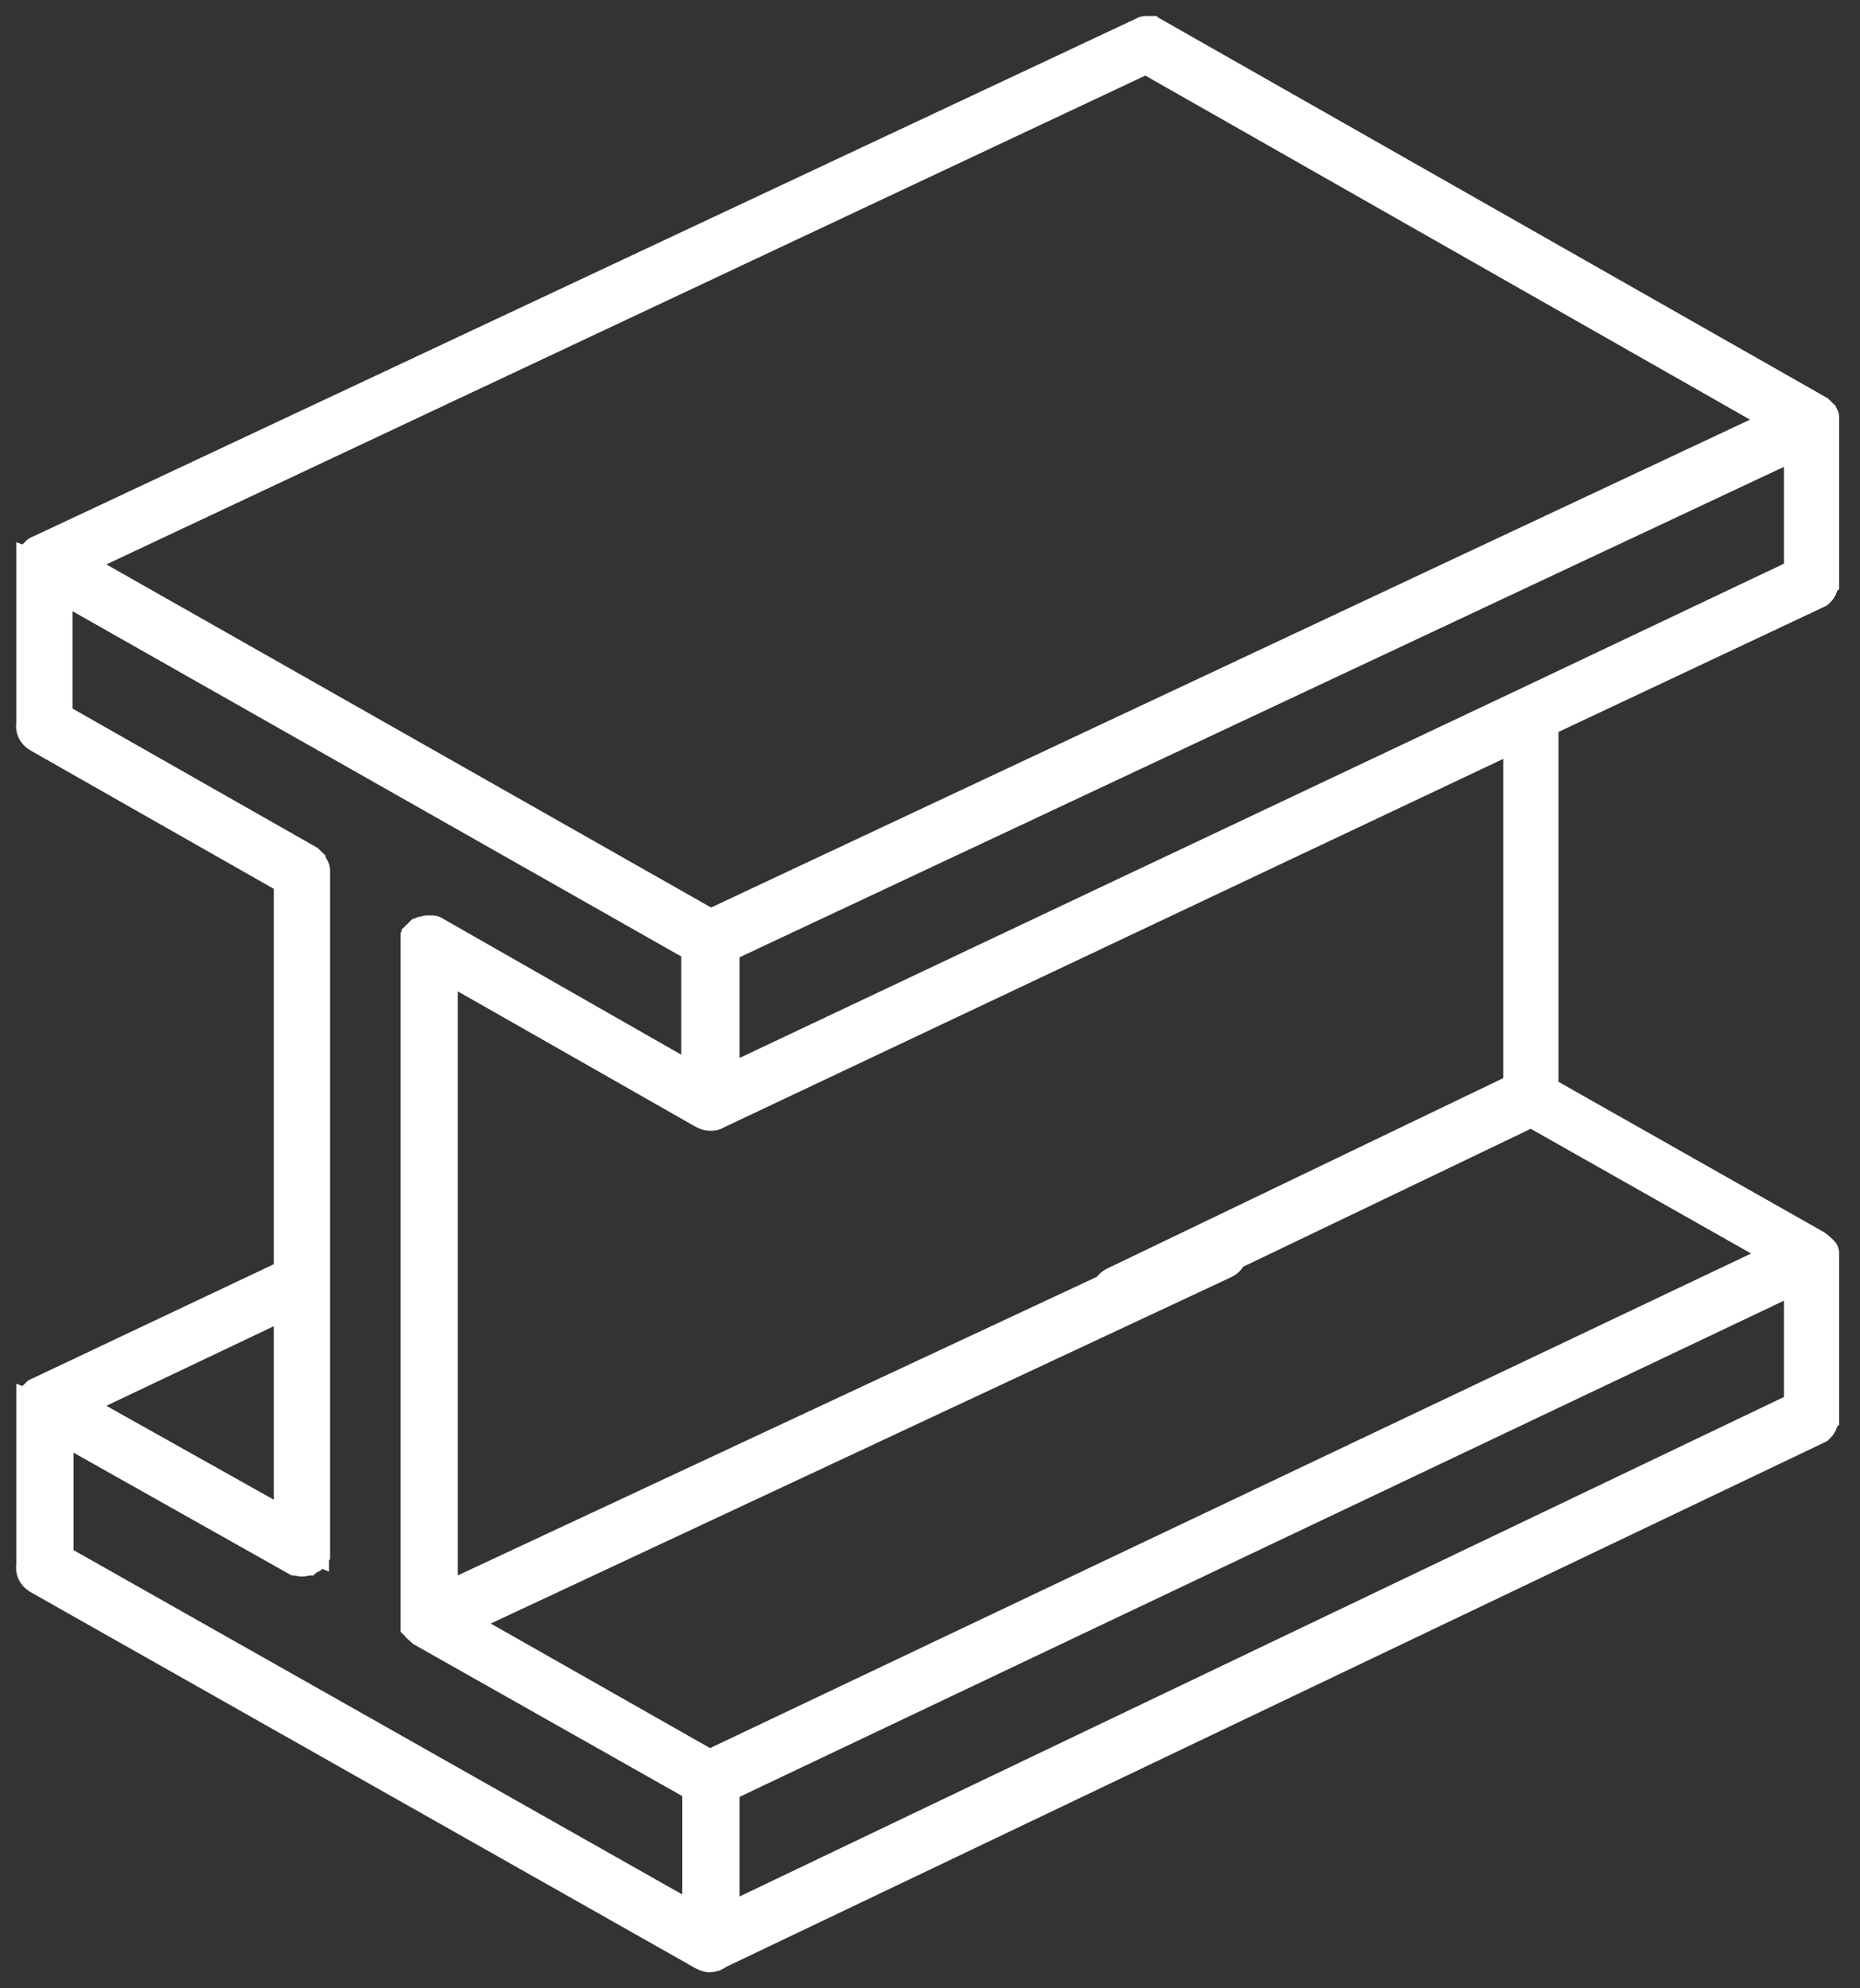 <svg width="58" height="62" viewBox="0 0 58 62" fill="none" xmlns="http://www.w3.org/2000/svg">
<rect x="0" y="0" width="58" height="62" fill="#333333" stroke="none"/>
<path d="M56.818 12.976C56.818 12.945 56.787 12.945 56.787 12.915L56.755 12.884L56.724 12.853L56.693 12.823L35.956 1.031H35.925C35.893 1.031 35.862 1 35.862 1C35.831 1 35.799 1 35.799 1C35.768 1 35.736 1 35.736 1C35.705 1 35.674 1 35.674 1.031H35.642L1.227 17.191C1.227 17.191 1.196 17.191 1.196 17.222C1.165 17.222 1.165 17.253 1.133 17.253L1.102 17.283L1.071 17.314L1.039 17.344C1.039 17.344 1.039 17.344 1.039 17.375C1.039 17.375 1.039 17.405 1.008 17.405C1.008 17.436 1.008 17.436 1.008 17.466C1.008 17.497 1.008 17.497 1.008 17.527C1.008 17.527 1.008 17.527 1.008 17.558V22.538V22.568C0.976 22.721 1.039 22.874 1.196 22.965L9.039 27.426V39.737L1.227 43.434C1.227 43.434 1.196 43.434 1.196 43.464C1.165 43.464 1.165 43.495 1.133 43.495L1.102 43.526L1.071 43.556L1.039 43.587C1.039 43.587 1.039 43.587 1.039 43.617C1.039 43.617 1.039 43.648 1.008 43.648C1.008 43.678 1.008 43.678 1.008 43.709C1.008 43.739 1.008 43.739 1.008 43.77C1.008 43.77 1.008 43.77 1.008 43.8V48.78V48.811C0.976 48.963 1.039 49.116 1.196 49.208L21.933 60.939C21.995 60.969 22.058 61 22.121 61C22.215 61 22.309 60.969 22.372 60.908L56.661 44.534C56.693 44.534 56.693 44.503 56.693 44.503C56.724 44.472 56.755 44.472 56.755 44.442C56.787 44.411 56.787 44.411 56.787 44.381C56.787 44.35 56.818 44.35 56.818 44.32C56.818 44.289 56.818 44.259 56.849 44.228C56.849 44.198 56.849 44.198 56.849 44.167V39.157C56.849 39.126 56.849 39.096 56.849 39.096C56.849 39.065 56.849 39.035 56.818 39.035C56.818 39.004 56.787 39.004 56.787 39.004C56.755 38.974 56.755 38.943 56.724 38.943C56.724 38.943 56.724 38.943 56.693 38.912C56.661 38.882 56.63 38.851 56.567 38.821L48.097 34.024V22.507L56.661 18.474C56.693 18.474 56.693 18.444 56.693 18.444C56.724 18.413 56.755 18.413 56.755 18.383C56.787 18.352 56.787 18.352 56.787 18.322C56.787 18.291 56.818 18.291 56.818 18.261C56.818 18.23 56.818 18.2 56.849 18.169C56.849 18.139 56.849 18.139 56.849 18.108V13.159C56.849 13.128 56.849 13.128 56.849 13.098C56.849 13.067 56.849 13.067 56.849 13.037V13.006C56.849 13.006 56.849 12.976 56.818 12.976ZM35.736 1.794L55.657 13.128L22.152 28.861L2.231 17.558L35.736 1.794ZM9.039 40.562V47.619L2.231 43.8L9.039 40.562ZM21.776 59.931L1.792 48.627V44.442L9.227 48.627H9.259H9.29C9.321 48.658 9.384 48.658 9.415 48.658C9.447 48.658 9.51 48.658 9.541 48.627H9.572C9.604 48.597 9.635 48.597 9.698 48.566C9.729 48.536 9.729 48.505 9.761 48.505C9.761 48.505 9.761 48.505 9.761 48.474C9.761 48.444 9.792 48.413 9.792 48.413C9.792 48.383 9.792 48.352 9.792 48.352C9.792 48.352 9.792 48.352 9.792 48.322V27.181C9.792 27.151 9.792 27.151 9.792 27.151C9.792 27.12 9.792 27.09 9.761 27.059C9.761 27.029 9.729 27.029 9.729 26.998C9.729 26.967 9.698 26.967 9.698 26.937C9.666 26.906 9.666 26.906 9.635 26.876L9.604 26.845L1.761 22.385V18.2L21.744 29.534V33.749L13.556 29.075C13.525 29.045 13.494 29.045 13.462 29.045C13.431 29.045 13.4 29.045 13.4 29.045H13.368C13.337 29.045 13.337 29.045 13.337 29.045C13.306 29.045 13.274 29.045 13.274 29.075C13.211 29.075 13.211 29.075 13.18 29.075C13.149 29.075 13.149 29.106 13.117 29.106C13.086 29.137 13.086 29.137 13.055 29.167L13.023 29.198C13.023 29.198 13.023 29.198 13.023 29.228C13.023 29.259 12.992 29.289 12.992 29.289C12.992 29.32 12.992 29.35 12.992 29.35C12.992 29.35 12.992 29.35 12.992 29.381V50.521C12.992 50.552 12.992 50.552 12.992 50.583C12.992 50.613 12.992 50.613 12.992 50.644V50.674L13.023 50.705C13.023 50.705 13.023 50.735 13.055 50.735C13.055 50.735 13.055 50.766 13.086 50.766C13.086 50.766 13.086 50.766 13.117 50.796C13.149 50.827 13.149 50.827 13.18 50.857L21.776 55.715V59.931ZM56.128 43.892H56.097L22.56 59.931V55.715L56.128 39.768V43.892ZM55.689 39.126L22.121 55.073L14.215 50.583L38.183 39.371C38.372 39.279 38.466 39.065 38.372 38.851C38.277 38.638 38.058 38.576 37.838 38.668L13.776 49.91V30.053L21.933 34.697C21.995 34.727 22.058 34.758 22.121 34.758C22.121 34.758 22.121 34.758 22.152 34.758C22.215 34.758 22.278 34.758 22.309 34.727L47.375 22.874V33.933L34.732 40.012C34.544 40.104 34.45 40.348 34.544 40.532C34.607 40.654 34.764 40.745 34.889 40.745C34.952 40.745 35.015 40.745 35.078 40.715L47.752 34.635L55.689 39.126ZM56.128 17.894L47.626 21.927L22.56 33.78V29.534L56.128 13.77V17.894Z" fill="white" stroke="white"/>
</svg>
